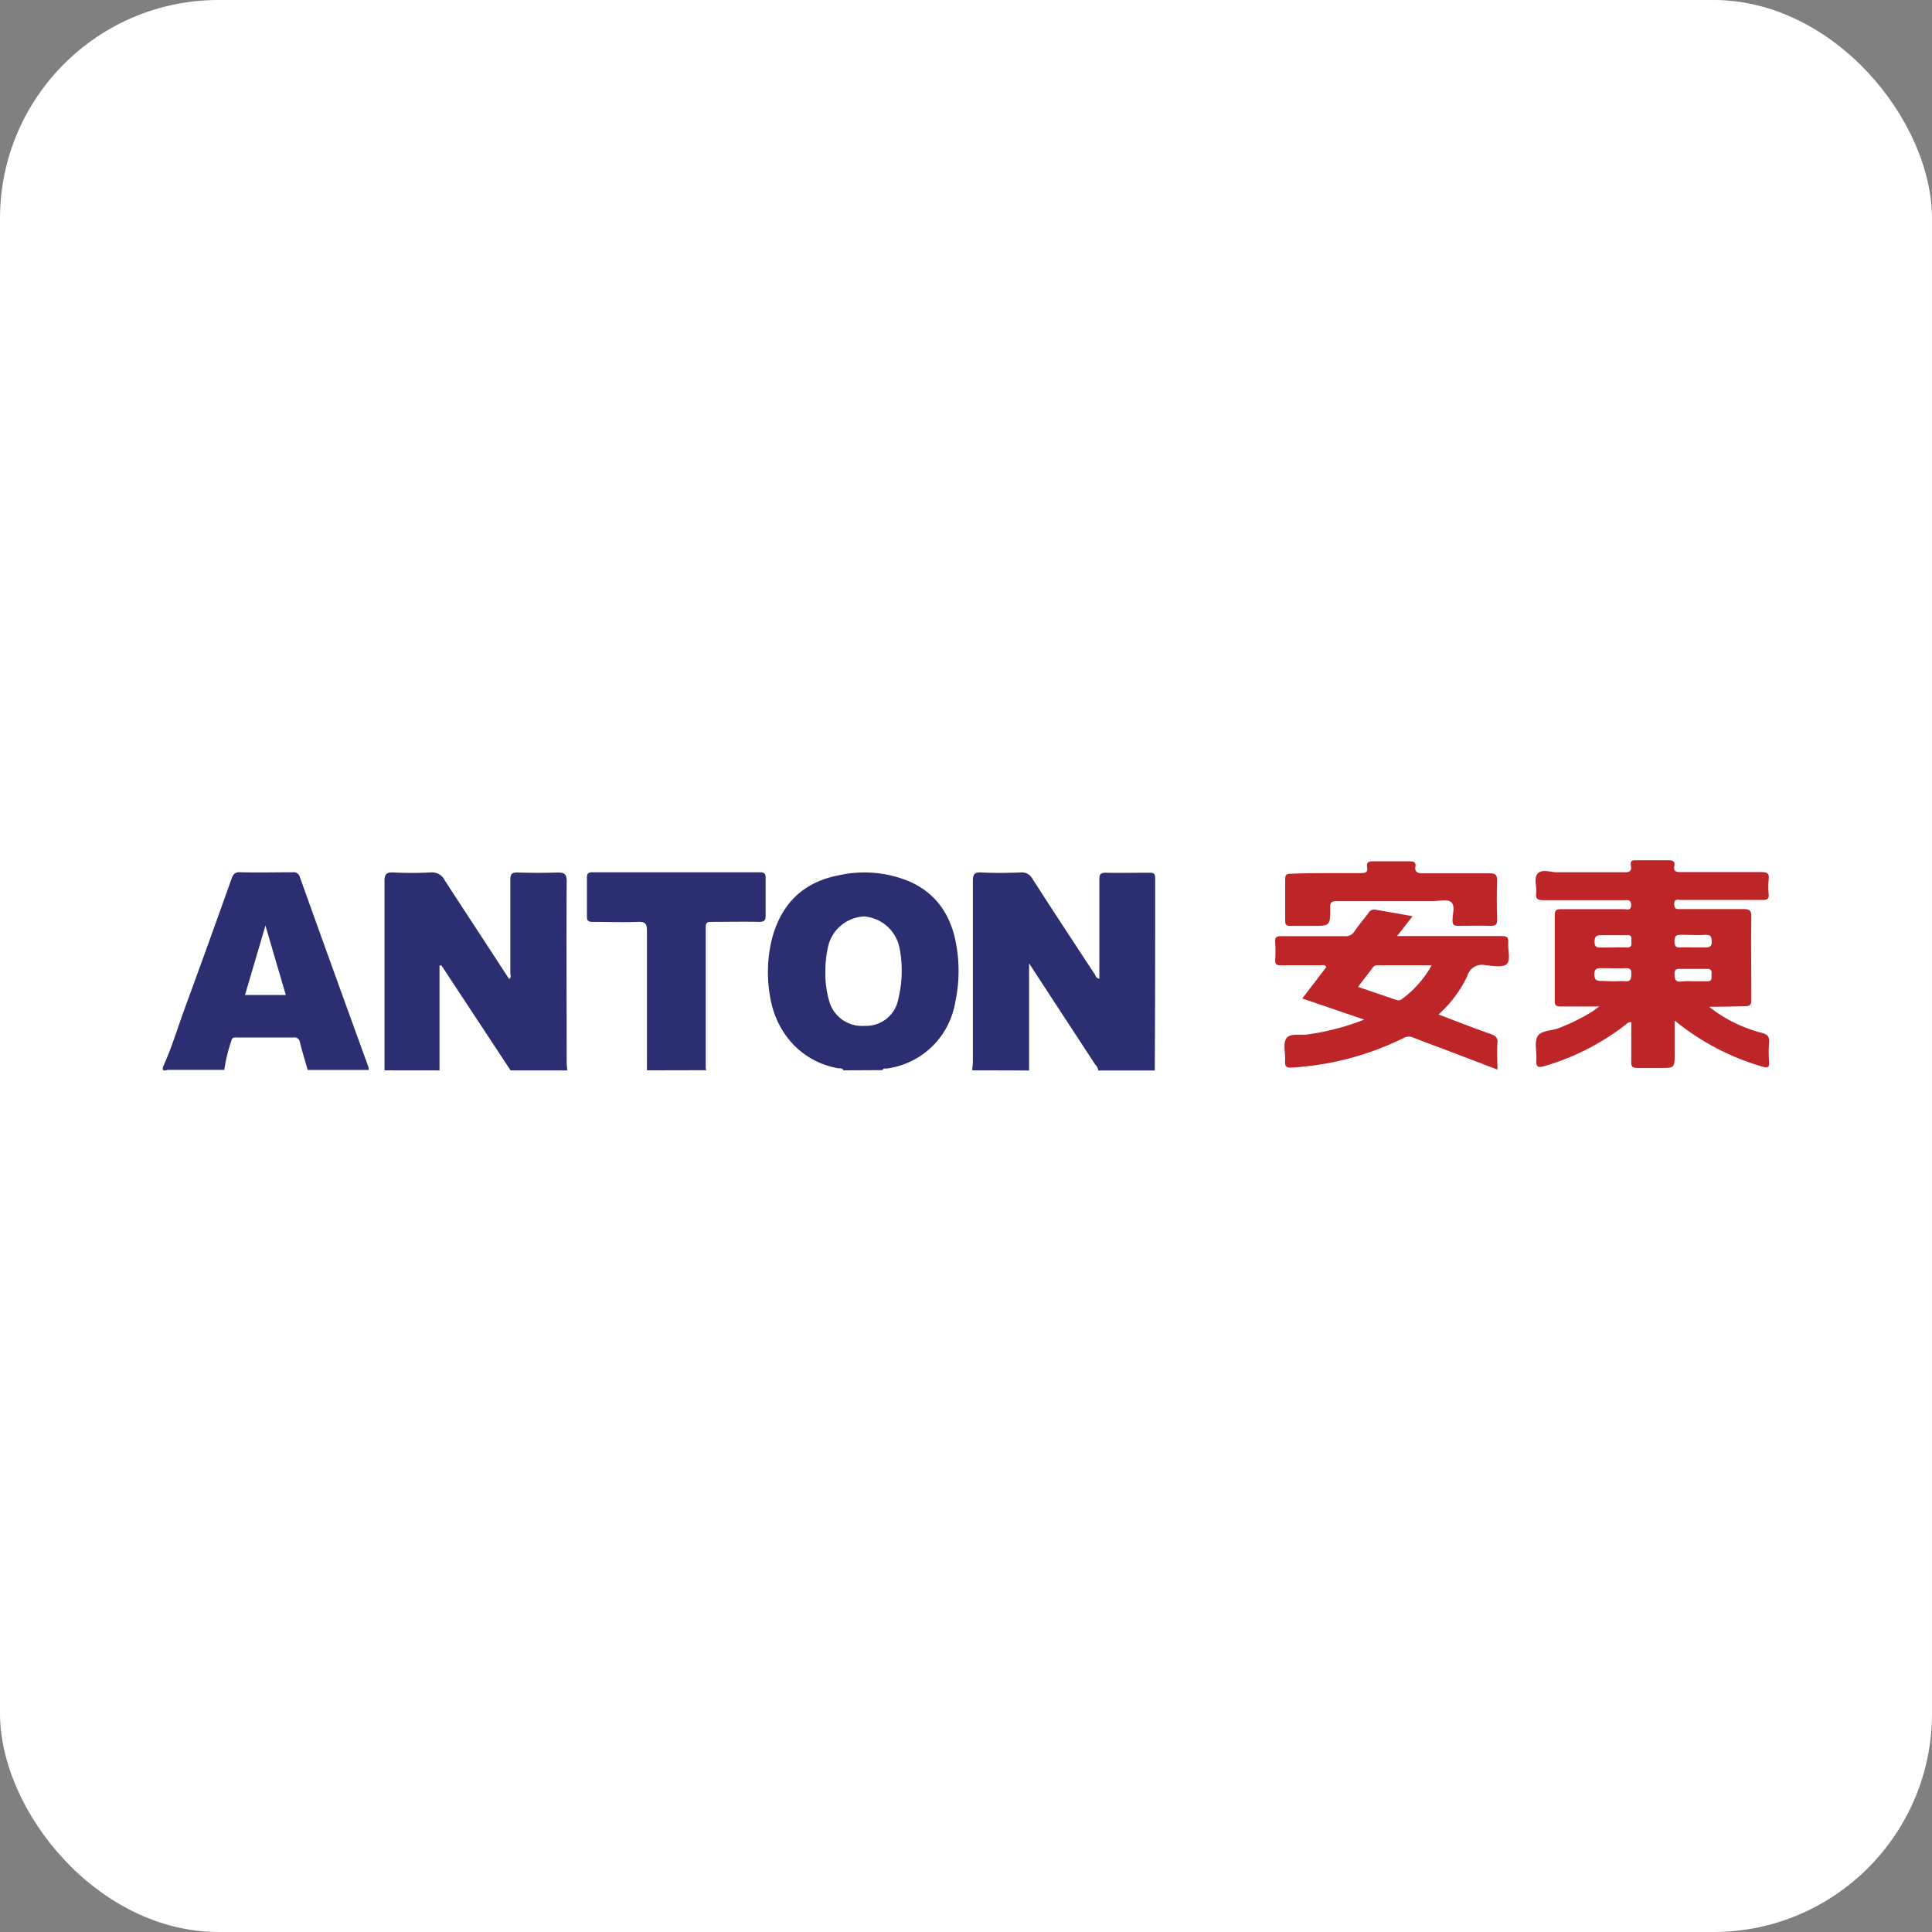 <svg xmlns="http://www.w3.org/2000/svg" viewBox="0 0 295.14 295.14"><rect x="0" y="0" width="295.14" height="295.14" fill="#808080" stroke="none"/><defs><style>.cls-1{fill:#fff;}.cls-2{fill:#2b2f71;}.cls-3{fill:#be2528;}</style></defs><g id="Layer_2" data-name="Layer 2"><g id="Layer_1-2" data-name="Layer 1"><rect class="cls-1" width="295.14" height="295.14" rx="33.38"></rect><path class="cls-2" d="M148.52,163.51c0-.43.1-.86.1-1.29,0-9.21,0-18.41,0-27.62,0-1,.2-1.38,1.3-1.32,2,.1,4,.08,6,0a1.83,1.83,0,0,1,1.82,1c3.13,4.87,6.32,9.72,9.5,14.56.16.25.21.61.7.68v-5.92c0-3.09,0-6.19,0-9.28,0-.79.21-1,1-1,2.2.05,4.4,0,6.6,0,.62,0,.94.07.93.81,0,9.8,0,19.6-.06,29.4h-8.64c0-.44-.32-.71-.52-1l-5.47-8.36-4.57-7v16.36Z"></path><path class="cls-2" d="M58.74,163.51c0-9.63,0-19.27,0-28.9,0-1.14.35-1.37,1.39-1.33a55.84,55.84,0,0,0,5.64,0,2.15,2.15,0,0,1,2.17,1.2c3.24,5,6.54,10,9.83,15.07.39-.22.19-.57.19-.84,0-4.76,0-9.51,0-14.27,0-1,.28-1.18,1.2-1.15,2,.06,4,.07,6,0,1.06,0,1.41.21,1.41,1.34-.06,9.2,0,18.4,0,27.6,0,.43.06.86.1,1.29H78L67.41,147.45l-.27.07v16Z"></path><path class="cls-2" d="M128.84,163.51c-.14-.41-.54-.27-.82-.32-5.62-1-9.55-5.42-10.41-11.13a21.12,21.12,0,0,1,.4-8.95c1.46-5.17,4.79-8.38,10.14-9.4a17.86,17.86,0,0,1,10.9,1c4.07,1.84,6.23,5.2,7,9.44a22.81,22.81,0,0,1-.15,9.09,12.23,12.23,0,0,1-10.49,10c-.22,0-.5-.07-.6.24Zm-2.75-15.11a14.9,14.9,0,0,0,.56,4.45,5.17,5.17,0,0,0,5.37,3.86,5,5,0,0,0,5.22-4.16,18,18,0,0,0,.19-7.66A6,6,0,0,0,132,140a5.93,5.93,0,0,0-5.53,4.75A16.66,16.66,0,0,0,126.09,148.4Z"></path><path class="cls-2" d="M24.89,163c1.34-2.91,2.25-6,3.35-9q3.61-9.85,7.13-19.75c.26-.73.54-1.06,1.4-1,2.63.07,5.27,0,7.91,0a1,1,0,0,1,1.13.74q5.2,14.52,10.47,29a2.32,2.32,0,0,1,.06.46H47c-.4-1.4-.83-2.8-1.18-4.21a.84.84,0,0,0-1-.75c-2.86,0-5.74,0-8.61,0-.35,0-.72-.07-.84.42a25.18,25.18,0,0,0-1.11,4.53c-2.88,0-5.76,0-8.64,0C25.31,163.5,24.74,163.77,24.89,163ZM37.43,152h6.23l-3.11-10.61Z"></path><path class="cls-2" d="M98.83,163.51c0-7.1,0-14.2,0-21.3,0-1.2-.34-1.42-1.45-1.38-2.28.09-4.56,0-6.84,0-.67,0-.89-.16-.88-.85,0-2,0-3.89,0-5.83,0-.64.12-.9.84-.9q12.78,0,25.56,0c.68,0,.91.18.9.87,0,1.9,0,3.81,0,5.71,0,.76-.18,1-1,1-2.44-.06-4.88,0-7.32,0-.6,0-.83.13-.83.78q0,10.77,0,21.54a1.31,1.31,0,0,0,.09.34Z"></path><path class="cls-3" d="M261.09,153.8a21.73,21.73,0,0,0,8.1,4c.85.23,1.13.6,1.06,1.45a19.63,19.63,0,0,0,0,3c.06.83-.23.91-.95.71a37.53,37.53,0,0,1-13.47-7.06v5c0,2.25,0,2.25-2.21,2.25-1.16,0-2.32,0-3.48,0-.75,0-1-.24-.94-1,0-2,0-4,0-6-.52-.06-.72.29-1,.49a37.12,37.12,0,0,1-12.3,6.23c-1,.28-1.27.08-1.2-.92.09-1.22-.34-2.67.18-3.62s2.13-.83,3.23-1.27a30.55,30.55,0,0,0,5.13-2.53c.29-.19.55-.41,1.05-.77-2.14,0-4,0-5.86,0-.76,0-.93-.21-.92-.93,0-4.32,0-8.65,0-13,0-.86.33-.94,1-.94q4.8,0,9.6,0c.44,0,1.07.29,1.07-.63s-.61-.74-1.13-.74c-4.08,0-8.16,0-12.24,0-.89,0-1.25-.18-1.13-1.1s-.43-2.31.25-3,1.9-.17,2.9-.17q5.16,0,10.32,0c.75,0,1.15-.15,1-1s.27-.84.9-.83c1.6,0,3.2,0,4.8,0,.72,0,1.07.14.92.9s.24.91.94.9c4.12,0,8.24,0,12.36,0,.88,0,1.23.18,1.12,1.1a11.38,11.38,0,0,0,0,2.26c.08.78-.25.9-.95.9-4.16,0-8.32,0-12.48,0-.42,0-1-.24-1,.59s.32.8.92.8c3.2,0,6.4,0,9.6,0,1,0,1.27.21,1.26,1.22-.07,4.21,0,8.42,0,12.62,0,.76-.16,1-1,1C264.76,153.75,262.93,153.8,261.09,153.8Zm-14.73-9.06c.71,0,1.43-.05,2.14,0s.76-.37.72-.88.19-1.07-.69-1c-1.24,0-2.47,0-3.7,0-.75,0-1.24,0-1.24,1s.59.89,1.22.89Zm12.28,0c.6,0,1.2,0,1.79,0s1.1-.06,1.06-.93-.2-1-1-1c-1.15.08-2.31,0-3.46,0-.73,0-1.25-.05-1.23,1s.52.94,1.18.91S258.09,144.74,258.64,144.74Zm-12.22,5.16c.68,0,1.36-.05,2,0s.78-.42.78-1,.05-1-.77-1c-1.23.06-2.47,0-3.7,0-.69,0-1.18,0-1.17.95s.43,1,1.16,1C245.3,149.86,245.86,149.9,246.42,149.9Zm12.19,0c.71,0,1.43,0,2.15,0,.87.06.68-.54.7-1s.05-.92-.7-.89c-1.39,0-2.79,0-4.18,0-.55,0-.75.12-.77.71,0,.84.08,1.37,1.13,1.21A11.62,11.62,0,0,1,258.61,149.9Z"></path><path class="cls-3" d="M208.4,155.76l-9.46-3.23,3.67-4.79c-.23-.44-.59-.27-.87-.28-2,0-4.08,0-6.12,0-.62,0-.85-.18-.82-.81a20.88,20.88,0,0,0,0-2.74c-.06-.77.24-.91,1-.9,3.2,0,6.4,0,9.6,0a1.56,1.56,0,0,0,1.49-.7c.67-1,1.46-1.89,2.17-2.85a1,1,0,0,1,1.09-.49c1.84.33,3.68.63,5.64,1L213.42,143h2.19c4.6,0,9.2,0,13.8,0,.76,0,1.05.16,1,1-.08,1.11.38,2.59-.19,3.23s-2.19.31-3.32.21a2.34,2.34,0,0,0-2.76,1.68,18.23,18.23,0,0,1-4.39,5.85c2.74,1.05,5.36,2.07,8,3,.73.26,1.1.57,1,1.42-.09,1.26,0,2.53,0,4l-7.33-2.79c-1.82-.7-3.66-1.36-5.47-2.08a1.68,1.68,0,0,0-1.57.07,44.28,44.28,0,0,1-17,4.49c-.83.07-1.13-.14-1.07-1,.09-1.18-.36-2.66.21-3.47s2.14-.42,3.27-.59A37.7,37.7,0,0,0,208.4,155.76Zm10.31-8.3h-8.23a.82.82,0,0,0-.74.3c-.73,1-1.48,1.93-2.28,3l5.86,2a.84.84,0,0,0,.88-.17A16.08,16.08,0,0,0,218.71,147.46Z"></path><path class="cls-3" d="M202.57,133.38c1.76,0,3.52,0,5.27,0,.72,0,1.19-.09,1-.95-.11-.69.21-.86.88-.85,1.87,0,3.75,0,5.63,0,.64,0,1,.12.87.83s.29,1,1,1c3.43,0,6.87,0,10.31,0,1,0,1.2.29,1.17,1.2-.07,1.94-.05,3.89,0,5.83,0,.67-.09,1-.9,1-1.67-.06-3.36,0-5,0-.65,0-.93-.14-.91-.85,0-.94.43-2.18-.16-2.74s-1.9-.19-2.89-.19c-4.87,0-9.75,0-14.63,0-.85,0-1.05.23-1,1.05,0,2.74,0,2.74-2.78,2.74-1.08,0-2.16,0-3.24,0-.58,0-.87-.09-.86-.77,0-2.14,0-4.28,0-6.42,0-.67.27-.79.85-.78C199,133.39,200.77,133.38,202.57,133.38Z"></path></g></g></svg>